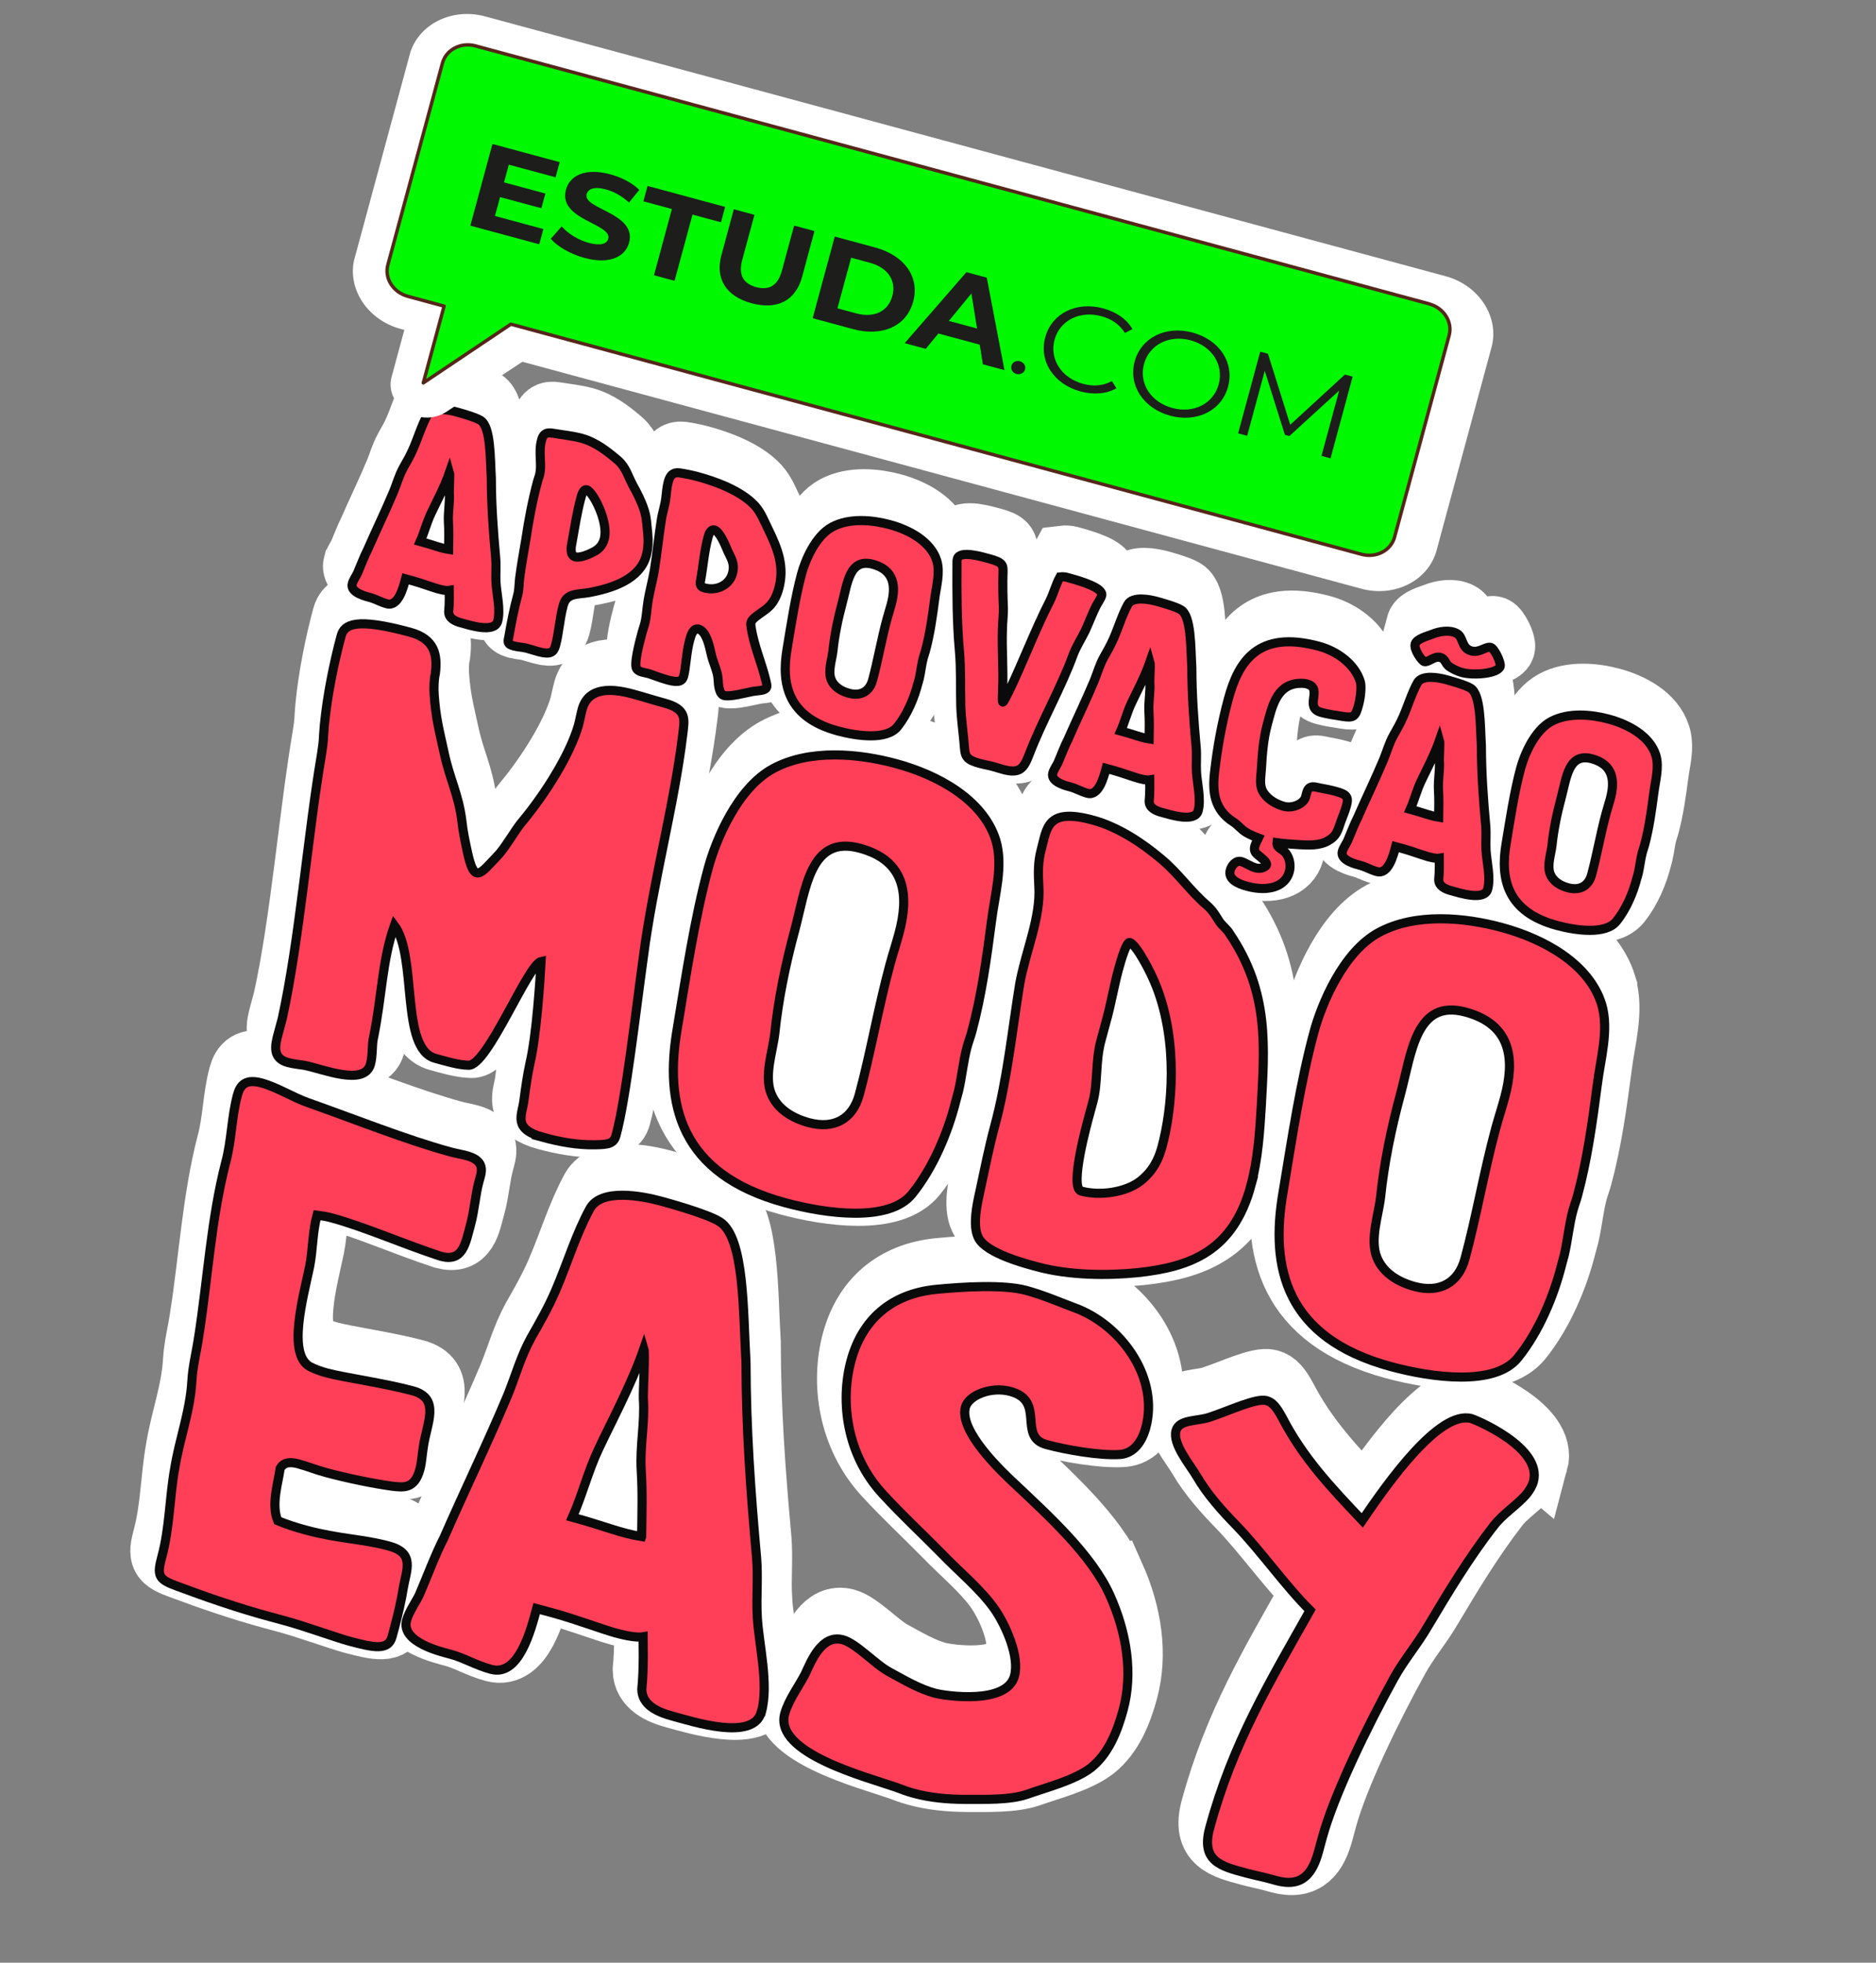 <svg xmlns="http://www.w3.org/2000/svg" width="411" height="430" viewBox="0 0 411 430" fill="none"><rect x="0" y="0" width="411" height="430" fill="#808080" stroke="none"/><g clip-path="url(#clip0_64_4957)"><path d="M173.079 137.944C174.004 132.376 174.86 126.63 176.273 121.407C177.037 118.585 179.248 113.205 182.928 111.211C186.743 109.147 191.836 109.671 195.576 110.683C199.911 111.855 204.574 114.398 205.882 118.595C206.658 121.26 205.743 124.215 205.423 126.957C204.915 130.716 204.393 134.579 203.384 138.309C203.253 138.794 203.047 139.339 202.913 139.836C202.509 141.328 202.377 142.894 202.044 144.392L201.762 145.436C200.955 148.634 199.444 152.282 197.255 154.999C194.891 157.936 188.389 157.031 184.216 155.902C173.282 152.944 171.749 145.657 173.076 137.957L173.079 137.944Z" fill="white" stroke="white" stroke-width="14"></path><path d="M88.983 343.794C88.629 346.18 87.765 349.856 87.011 352.642L86.554 354.333C85.733 357.367 82.77 356.819 77.079 355.279C74.302 354.528 67.459 352.036 62.825 350.783L59.655 349.925C52.907 348.1 45.898 345.684 39.587 343.322C35.322 341.782 34.958 341.029 36.108 336.777C37.814 330.473 37.768 323.815 38.915 317.48C39.956 310.996 42.295 304.983 42.69 298.311C42.877 294.986 43.701 291.939 44.193 288.563C46.161 276.071 46.92 262.732 50.114 250.439C51.429 245.577 51.38 240.493 52.691 235.644C53.283 233.455 54.51 232.092 57.938 233.02C61.366 233.947 64.884 236.206 68.126 237.337C77.71 240.717 89.889 245.573 99.401 248.146C100.458 248.432 101.819 248.666 102.876 248.952C107.238 250.132 106.122 252.699 105.628 254.527C104.777 257.673 104.603 260.896 103.786 263.917C102.605 268.281 102.081 272.316 97.19 270.993C88.46 268.111 80.501 264.531 73.212 262.559C72.155 262.273 71.064 262.111 70.096 261.983C69.08 265.738 69.219 269.418 68.471 273.259C67.023 280.167 63.572 292.391 68.513 295.142C69.638 295.713 70.921 296.18 72.249 296.539C75.948 297.54 84.848 298.773 91.053 300.452C97.258 302.13 94.062 307.658 93.384 312.798C93.126 314.29 93.058 316.1 92.631 317.679C91.484 321.919 89.15 321.675 86.394 321.329C82.429 320.777 76.773 319.648 72.139 318.394C69.632 317.716 67.979 317.002 66.001 316.467C64.416 316.038 62.855 316.003 62.035 317.476C61.573 320.74 60.034 325.408 61.496 328.926C63.285 329.677 65.369 330.36 67.618 330.969C74.88 332.933 80.009 332.893 85.821 334.465C91.634 336.038 89.663 339.668 88.973 343.778L88.983 343.794Z" fill="white" stroke="white" stroke-width="14"></path><path d="M294.727 182.327C294.942 181.531 295.591 180.639 295.871 180.034C296.491 178.601 297.327 176.372 298.056 174.967C299.89 170.767 301.995 166.425 303.798 162.123C304.5 160.391 304.97 158.65 305.888 156.977C306.658 155.637 307.441 154.247 308.058 152.826C309.137 150.343 309.904 147.721 311.173 145.396C312.199 143.538 315.897 144.272 317.523 144.712C317.848 144.8 321.696 145.84 322.835 146.575C325.072 147.981 324.908 154.769 325.187 159.168C325.201 165.137 325.603 170.743 326.142 176.707C326.294 178.51 326.108 180.274 326.206 182.062C326.345 184.555 327.259 188.058 326.573 190.595C325.887 193.131 320.413 191.437 318.57 190.939C317.215 190.572 315.873 189.942 315.844 188.546C316.043 186.519 315.972 184.471 315.954 183.839C315.223 183.962 313.976 183.624 313.434 183.478C312.35 183.185 309.816 182.232 307.811 181.69L306.402 181.309C305.877 183.248 304.801 187.441 302.308 186.767C300.899 186.385 299.91 185.744 298.663 185.407C297.904 185.202 294.179 184.354 294.717 182.364L294.727 182.327Z" fill="white" stroke="white" stroke-width="14"></path><path d="M166.521 350.05C166.867 356.135 169.092 364.677 167.417 370.869C165.742 377.062 152.379 372.926 147.881 371.709C144.575 370.815 141.295 369.287 141.228 365.88C141.71 360.926 141.508 355.921 141.509 354.36C139.725 354.665 136.677 353.84 135.362 353.484C132.72 352.77 126.531 350.442 121.64 349.118L118.198 348.188C116.917 352.925 114.294 363.158 108.211 361.512C104.769 360.581 102.359 359.009 99.325 358.188C97.468 357.685 88.374 355.612 89.686 350.763C90.214 348.811 91.788 346.648 92.49 345.13C94.004 341.629 96.039 336.202 97.824 332.775C102.298 322.522 107.432 311.928 111.849 301.407C113.558 297.185 114.708 292.933 116.946 288.854C118.819 285.584 120.739 282.194 122.253 278.694C124.88 272.639 126.758 266.235 129.849 260.559C132.353 256.032 141.379 257.82 145.349 258.894C146.148 259.11 155.537 261.65 158.31 263.44C163.78 266.869 163.396 283.445 164.059 294.166C164.081 308.757 165.063 322.434 166.389 336.991C166.756 341.387 166.303 345.694 166.534 350.054L166.521 350.05Z" fill="white" stroke="white" stroke-width="14"></path><path d="M62.464 219.032C66.272 201.78 68.097 178.535 71.062 161.175C71.688 157.035 71.339 158.755 71.707 154.651C72.339 148.23 73.823 140.919 75.397 135.099C76.083 132.563 78.579 131.076 90.461 134.29C95.989 135.786 96.527 139.334 96.033 143.417C95.747 144.474 95.666 146.601 95.781 148.006C96.135 153.092 96.833 155.563 97.936 160.625C99.175 166.525 101.063 169.651 101.829 175.53C102.056 177.86 102.554 180.156 103.039 182.449C104.575 189.563 105.817 187.284 109.609 183.319C111.302 181.628 113.509 177.555 115.124 175.723C120.266 169.508 125.536 161.046 127.36 154.734C127.672 153.577 127.88 152.379 128.193 151.223C128.967 148.363 131.41 145.728 139.133 147.817C141.666 148.502 143.943 149.225 146.259 149.851C151.218 151.193 150.616 153.419 150.246 156.614C148.364 172.225 143.759 188.82 141.604 205.492C139.903 217.748 137.8 236.488 135.623 244.533C135.109 246.436 133.843 246.547 131.111 246.595C127.248 246.685 123.353 245.978 119.668 244.981C112.867 243.141 115.028 240.203 115.442 236.792C115.806 234.048 116.184 231.308 116.778 228.627C118.21 222.422 118.967 210.484 119.197 206.463C116.32 207.046 107.398 229.492 103.267 229.175C101.053 229.137 98.194 228.257 95.999 227.663C88.276 225.574 92.127 205.372 87.051 198.554C84.305 206.445 84.396 213.849 82.375 223.631C82.141 224.928 82.26 227.229 81.802 228.92C80.457 233.894 71.265 229.926 67.262 229.19C66.314 229.04 64.874 228.878 63.723 228.566C60.268 227.632 60.889 224.851 61.606 222.202L62.464 219.032Z" fill="white" stroke="white" stroke-width="14"></path><path d="M77.825 123.653C78.04 122.857 78.688 121.965 78.968 121.36C79.589 119.927 80.424 117.697 81.153 116.293C82.987 112.092 85.092 107.751 86.896 103.448C87.597 101.716 88.068 99.976 88.986 98.302C89.755 96.963 90.538 95.573 91.142 94.148C92.221 91.665 92.988 89.043 94.257 86.718C95.283 84.86 98.981 85.594 100.594 86.03C100.932 86.121 104.767 87.159 105.906 87.894C108.143 89.3 107.979 96.088 108.257 100.486C108.271 106.455 108.674 112.062 109.199 118.022C109.351 119.824 109.165 121.589 109.262 123.377C109.402 125.87 110.316 129.373 109.63 131.909C108.944 134.446 103.469 132.752 101.64 132.257C100.285 131.89 98.944 131.261 98.914 129.865C99.114 127.837 99.029 125.786 99.024 125.157C98.293 125.28 97.047 124.943 96.505 124.796C95.421 124.503 92.887 123.551 90.895 123.012L89.486 122.631C88.961 124.57 87.885 128.763 85.392 128.089C83.983 127.707 82.994 127.066 81.747 126.729C80.975 126.52 77.263 125.676 77.801 123.686L77.825 123.653Z" fill="white" stroke="white" stroke-width="14"></path><path d="M330.611 180.558C331.536 174.99 332.392 169.244 333.805 164.021C334.568 161.199 336.78 155.819 340.46 153.825C344.275 151.761 349.354 152.281 353.107 153.297C357.429 154.466 362.106 157.012 363.4 161.205C364.19 163.874 363.274 166.829 362.941 169.568C362.446 173.33 361.925 177.193 360.916 180.923C360.785 181.408 360.579 181.953 360.445 182.45C360.041 183.942 359.908 185.508 359.562 187.002L359.28 188.046C358.473 191.244 356.963 194.892 354.787 197.613C352.422 200.55 345.92 199.645 341.747 198.516C330.814 195.558 329.281 188.271 330.608 180.571L330.611 180.558Z" fill="white" stroke="white" stroke-width="14"></path><path d="M213.519 221.836C213.233 222.893 212.809 224.033 212.523 225.089C211.665 228.26 211.373 231.597 210.637 234.801L210.039 237.014C208.314 243.82 205.111 251.574 200.449 257.359C195.426 263.62 181.583 261.69 172.708 259.289C149.418 252.989 146.188 237.463 149.019 221.082C150.989 209.231 152.813 197.008 155.816 185.904C157.448 179.873 162.147 168.414 169.98 164.181C178.105 159.787 188.927 160.9 196.894 163.055C206.121 165.551 216.043 170.957 218.818 179.888C220.497 185.559 218.548 191.851 217.83 197.675C216.785 205.679 215.665 213.903 213.523 221.824L213.519 221.836Z" fill="white" stroke="white" stroke-width="14"></path><path d="M310.687 136.871C310.997 135.727 313.366 135.14 314.408 134.728C315.978 134.085 318.171 133.718 319.702 134.506C321.356 135.273 320.683 137.76 323.014 138.39C324.748 138.859 326.208 137.333 327.237 137.611C328.05 137.831 329.532 140.954 329.317 141.75C328.886 143.342 323.579 143.827 320.923 143.109C320.002 142.86 318.66 142.23 317.995 141.677C317.29 141.059 317.207 140.076 316.231 139.812C314.836 139.434 313.606 140.97 312.685 140.721C312.197 140.589 310.365 138.118 310.701 136.874L310.687 136.871Z" fill="white" stroke="white" stroke-width="14"></path><path d="M266.728 165.052C267.355 159.51 268.321 154.22 269.774 148.849C271.95 140.804 276.19 133.73 289.616 137.363C293.573 138.433 297.508 141.245 298.677 145.151C298.935 146.075 298.777 148.381 298.269 150.258C297.583 152.795 297.204 153.12 294.644 152.694C293.14 152.447 291.569 152.236 290.106 151.84C286.163 150.773 290.652 146.597 286.967 145.6C286.316 145.424 285.558 145.432 284.84 145.505C280.223 146.017 279.284 150.781 278.278 154.498C277.417 157.682 277.179 160.927 276.995 164.186C276.904 166.03 276.392 167.92 277.573 169.574C278.537 170.955 280.245 171.951 281.925 172.405C283.876 172.933 286.272 171.82 286.662 170.377L286.917 169.432C287.456 167.443 288.865 168.251 290.206 168.454C290.816 168.565 292.035 168.788 293.173 169.096C295.775 169.8 296.155 170.33 295.617 172.319C295.28 173.563 294.687 174.897 294.417 175.678C293.69 177.723 293.543 178.911 291.432 180.048C289.66 181.01 287.357 180.921 285.353 180.805C283.755 180.693 282.035 180.602 280.409 180.375C280.276 181.514 281.603 181.766 282.309 182.597C283.3 183.88 283.442 185.506 283.105 186.749C282.244 189.933 278.59 191.186 273.821 189.896C271.707 189.324 269.674 188.294 270.185 186.404C270.481 185.309 271.427 184.177 272.606 184.496C273.473 184.731 274.639 185.58 275.723 185.873C277.119 186.251 278.038 185.485 278.106 185.237C278.28 184.59 277.06 183.726 276.206 183.015C275.433 182.432 275.377 181.777 275.566 181.08C275.727 180.483 276.051 179.931 276.321 179.363C275.386 179.003 274.383 178.572 273.583 178.089C272.58 177.497 271.861 176.502 270.871 175.86C266.6 173.157 266.228 169.16 266.718 165.036L266.728 165.052Z" fill="white" stroke="white" stroke-width="14"></path><path d="M231.292 165.167C231.507 164.371 232.155 163.479 232.435 162.874C233.056 161.441 233.891 159.212 234.62 157.808C236.454 153.607 238.559 149.265 240.363 144.963C241.064 143.231 241.535 141.49 242.453 139.817C243.223 138.477 244.006 137.088 244.623 135.667C245.702 133.183 246.469 130.561 247.738 128.236C248.764 126.378 252.462 127.112 254.088 127.552C254.413 127.64 258.261 128.681 259.4 129.416C261.637 130.821 261.473 137.609 261.751 142.008C261.765 147.977 262.168 153.583 262.707 159.547C262.859 161.35 262.672 163.114 262.77 164.902C262.91 167.395 263.824 170.898 263.137 173.435C262.451 175.971 256.977 174.277 255.134 173.779C253.78 173.412 252.438 172.782 252.408 171.387C252.608 169.359 252.536 167.311 252.518 166.679C251.787 166.802 250.541 166.464 249.999 166.318C248.915 166.025 246.381 165.072 244.376 164.53L242.967 164.149C242.442 166.088 241.366 170.281 238.873 169.607C237.464 169.225 236.474 168.584 235.228 168.247C234.469 168.042 230.743 167.194 231.281 165.205L231.292 165.167Z" fill="white" stroke="white" stroke-width="14"></path><path d="M146.542 104.731C146.662 103.643 146.755 102.44 147.064 101.296C147.427 99.953 148.09 99.225 149.444 99.378C150.677 99.551 152.099 99.829 153.454 100.196C157.085 101.178 162.885 103.174 166.033 106.587C167.417 108.136 168.07 110.021 168.981 111.815C171.074 116.118 172.546 119.919 171.255 124.693C170.878 126.086 170.284 127.42 169.298 128.488C168.068 129.81 165.483 130.979 165.174 132.123C165.093 132.421 165.107 132.745 165.189 133.141C165.751 137.083 167.492 140.97 168.419 144.85C168.515 145.356 168.719 145.892 168.612 146.29C168.383 147.135 166.717 147.058 165.62 147.242C163.766 147.594 160.575 148.479 159.274 148.128C158.19 147.834 158.024 145.868 157.968 144.572C157.842 142.669 156.851 140.96 156.441 139.034C156.1 137.501 155.4 134.069 153.72 133.614C152.527 133.292 152.07 134.769 151.723 136.05C150.993 138.748 150.894 142.124 150.423 143.865C150.154 144.86 149.532 145.439 147.039 144.765C145.684 144.398 144.045 143.794 142.879 143.372C142.392 143.24 141.836 143.144 141.348 143.012C140.915 142.894 140.495 142.727 140.183 142.376C139.409 141.58 140.66 136.794 141.346 134.257C141.508 133.66 141.697 133.124 141.858 132.528C142.289 130.936 142.313 129.341 142.594 127.709C142.942 125.348 143.602 123.125 144.001 120.79C144.577 117.157 144.949 113.414 145.512 109.83C145.752 108.08 146.359 106.483 146.545 104.719L146.542 104.731Z" fill="white" stroke="white" stroke-width="14"></path><path d="M351.512 215.796C353.191 221.468 351.241 227.759 350.537 233.587C349.478 241.587 348.372 249.815 346.23 257.736C345.944 258.792 345.506 259.928 345.22 260.985C344.362 264.156 344.084 267.497 343.334 270.697L342.735 272.91C341.024 279.72 337.808 287.47 333.16 293.258C328.123 299.515 314.293 297.589 305.418 295.188C282.128 288.888 278.898 273.362 281.716 256.978C283.686 245.127 285.509 232.903 288.513 221.8C290.144 215.769 294.857 204.313 302.691 200.081C310.815 195.686 321.637 196.799 329.591 198.95C338.817 201.446 348.74 206.853 351.515 215.783L351.512 215.796Z" fill="white" stroke="white" stroke-width="14"></path><path d="M336.539 320.38C336.307 321.238 335.791 322.126 335.132 323.002C333.017 325.553 329.821 327.424 327.805 330.148C322.333 337.261 317.948 344.548 313.532 351.948C311.126 356.114 308.251 359.379 306.027 363.462C300.195 374.001 292.814 389.191 290.318 398.417L289.531 401.327C288.25 406.065 286.075 409.373 280.263 407.8L278.285 407.265C277.092 406.943 275.474 406.638 273.496 406.103C268.212 404.674 263.68 403.581 265.651 396.295C270.706 377.606 278.872 364.189 287.644 348.587C282.377 343.386 276.95 335.66 271.519 330.041C268.399 326.848 265.132 323.229 262.803 319.209C261.353 316.722 257.468 312.162 258.255 309.252C258.945 306.703 262.775 307.219 265.586 306.285C269.955 304.864 275.827 302.022 278.076 302.631C279.39 302.986 280.262 304.009 281.58 306.448C286.166 315.241 292.126 321.537 299.066 328.885C304.729 320.529 315.981 304.678 322.986 306.573C323.785 306.789 338.595 312.89 336.563 320.4L336.539 320.38Z" fill="white" stroke="white" stroke-width="14"></path><path d="M228.254 189.833C228.101 187.176 228.066 184.564 228.755 182.015C230.043 177.253 229.93 172.672 240.078 175.417C245.606 176.912 250.863 180.376 255.193 184.043C258.825 187.067 261.584 191.109 265.09 194.113C266.396 195.253 266.885 196.186 267.751 197.555C268.443 198.649 269.511 199.272 270.081 200.333C278.839 213.271 277.672 225.325 276.977 238.428C276.635 243.78 276.239 249.811 274.722 255.419C270.831 269.806 261.587 273.337 249.865 274.583C243.126 275.255 234.858 275.18 227.935 273.307C226.2 272.838 216.578 270.462 214.953 266.847C213.682 264.234 214.683 259.621 215.321 256.832C216.349 252.119 217.285 247.261 218.573 242.499C221.348 232.241 222.406 221.504 224.08 211.175C225.402 204.033 228.72 196.764 228.258 189.82L228.254 189.833Z" fill="white" stroke="white" stroke-width="14"></path><path d="M243.832 345.316C247.547 353.62 248.856 362.435 246.72 370.33C245.476 374.931 243.534 380.011 239.569 383.115C236.008 385.794 230.059 387.308 225.671 388.856C221.908 390.187 216.295 389.976 212.015 389.993C208.054 389.962 204.448 389.64 200.749 388.64C199.435 388.284 198.276 387.837 196.982 387.354C190.244 385.011 170.206 379.857 172.537 371.24C173.358 368.206 175.806 364.959 177.011 362.549C178.36 359.658 180.665 353.77 185.299 355.023C188.198 355.808 192.476 360.474 195.448 362.065C198.782 363.875 201.961 365.776 205.403 366.707C207.787 367.352 221.167 369.276 222.876 362.96C224.023 358.72 221.035 351.92 218.486 348.228C215.401 343.884 210.637 339.993 207.086 336.297C202.745 331.866 198.319 327.8 194.042 323.134C186.128 314.601 184.621 302.864 187.05 293.887C189.478 284.909 195.85 279.2 205.751 278.236C211.438 277.692 220.392 277.112 225.418 278.472C229.252 279.509 233.196 281.216 236.93 282.626C246.755 286.725 254.497 297.934 251.608 308.615C250.787 311.649 248.977 314.148 246.069 314.416C241.449 314.727 234.008 313.368 229.903 312.258C223.426 310.506 229.795 302.714 221.99 300.603C217.628 299.423 212.804 301.507 212.114 304.056C210.705 309.266 219.831 317.993 223.242 321.131C230.357 327.887 239.825 336.426 243.802 345.321L243.832 345.316Z" fill="white" stroke="white" stroke-width="14"></path><path d="M210.308 119.165C210.28 118.837 210.307 118.524 210.387 118.225C210.912 116.286 215.803 117.769 217.429 118.209C220.356 119 220.428 119.54 220.377 121.235C220.286 123.719 220.345 126.297 220.458 128.889C220.501 130.449 220.274 131.935 220.249 133.53C220.095 137.972 220.482 142.347 220.303 146.662C220.201 150.478 220.025 150.483 221.766 147.058C224.853 140.593 227.373 133.856 230.599 127.523C231.476 125.785 231.946 123.83 232.864 122.157C233.406 122.09 233.921 122.123 234.354 122.24C237.281 123.032 242.456 124.539 241.999 126.23C241.807 126.938 241.068 127.953 240.811 128.47C239.934 130.208 239.247 132.104 238.41 133.906C237.601 135.608 236.426 137.372 235.769 139.156C233.087 146.49 228.928 153.692 226.155 160.935C224.928 164.18 224.037 165.326 220.351 164.329C219.538 164.109 218.793 163.854 218.197 163.693C217.221 163.429 216.273 163.28 215.243 163.001C212.588 162.283 212.086 161.56 211.947 159.707C211.725 156.658 211.232 153.536 211.132 150.466C211.016 146.378 211.181 142.326 210.826 138.267C210.259 131.975 210.258 125.316 210.314 119.14L210.308 119.165Z" fill="white" stroke="white" stroke-width="14"></path><path d="M118.823 99.968C119.482 97.531 118.529 95.032 119.296 92.197C119.592 91.103 120.079 90.38 121.796 90.698C123.963 91.07 126.062 91.265 128.068 91.807C131.103 92.628 133.747 94.678 136.093 96.7C137.775 98.223 138.239 100.163 139.245 102.037C140.263 103.86 141.177 105.642 141.8 107.639C142.332 109.33 142.348 110.989 142.541 112.643C142.692 114.178 142.641 115.926 142.211 117.517C140.815 122.678 134.87 124.659 129.607 125.624C127.224 126.047 124.772 125.651 124.046 128.336C123.198 131.47 123.082 134.481 122.355 137.167C121.951 138.659 121.262 139.273 118.661 138.569C117.793 138.335 116.94 138.05 116.073 137.816C115.097 137.552 114.109 137.551 113.133 137.287C111.494 136.844 111.993 136.125 112.127 135.201C112.637 132.242 113.267 129.05 114.061 126.116C114.384 124.922 114.328 123.626 114.502 122.392C114.849 119.55 115.385 116.76 115.854 113.951C116.483 109.691 117.342 105.172 118.432 101.144C118.539 100.746 118.701 100.363 118.806 99.977L118.823 99.968Z" fill="white" stroke="white" stroke-width="14"></path><path d="M109.028 136.123C108.315 138.759 102.867 136.966 101.025 136.467C99.67 136.101 98.328 135.471 98.299 134.075C98.498 132.047 98.413 129.996 98.412 129.355C97.681 129.478 96.435 129.141 95.893 128.994C94.809 128.701 92.275 127.748 90.269 127.206L88.86 126.825C88.336 128.764 87.26 132.957 84.767 132.283C83.358 131.902 82.368 131.26 81.121 130.923C80.363 130.718 76.637 129.87 77.175 127.881C77.391 127.085 78.039 126.193 78.322 125.575C78.943 124.142 79.778 121.913 80.507 120.508C82.341 116.308 84.446 111.966 86.25 107.664C86.951 105.932 87.422 104.191 88.34 102.518C89.11 101.178 89.893 99.788 90.513 98.355C91.592 95.871 92.359 93.25 93.628 90.924C94.654 89.067 98.352 89.8 99.978 90.24C100.303 90.328 104.151 91.369 105.29 92.104C107.527 93.51 107.377 100.301 107.642 104.697C107.652 110.678 108.055 116.284 108.597 122.236C108.749 124.038 108.563 125.803 108.661 127.591C108.8 130.084 109.714 133.587 109.028 136.123ZM98.284 120.367C98.308 118.345 98.372 116.387 98.247 114.485C98.108 112.206 98.592 110.202 98.439 107.972C98.411 107.43 98.608 103.907 98.485 103.501C97.394 106.675 95.396 110.405 94.425 112.49C93.48 114.477 92.956 116.63 92.066 118.631C94.992 119.423 96.334 120.053 98.284 120.367Z" fill="#FF3F57" stroke="#0A0A0A" stroke-width="2"></path><path d="M141.582 121.724C140.182 126.897 134.241 128.866 128.975 129.843C126.592 130.266 124.14 129.87 123.413 132.555C122.566 135.689 122.449 138.7 121.723 141.386C121.319 142.878 120.63 143.492 118.028 142.788C117.161 142.554 116.307 142.269 115.44 142.035C114.465 141.771 113.476 141.77 112.501 141.506C110.875 141.067 111.361 140.344 111.495 139.419C112.004 136.461 112.635 133.269 113.429 130.335C113.752 129.141 113.695 127.845 113.856 126.607C114.216 123.769 114.739 120.975 115.208 118.166C115.837 113.906 116.71 109.391 117.796 105.375C117.904 104.977 118.066 104.594 118.173 104.196C118.833 101.759 117.88 99.26 118.647 96.424C118.943 95.33 119.429 94.608 121.15 94.913C123.317 95.286 125.417 95.48 127.422 96.022C130.457 96.844 133.101 98.893 135.461 100.919C137.143 102.442 137.607 104.382 138.612 106.256C139.631 108.079 140.542 109.873 141.168 111.858C141.699 113.549 141.716 115.208 141.908 116.862C142.073 118.401 142.009 120.145 141.578 121.736L141.582 121.724ZM132.38 118.114C133.403 114.334 129.856 107.663 128.556 107.311C127.797 107.106 127.434 108.449 127.259 109.096C126.398 112.279 125.902 115.614 125.312 118.871C125.124 119.781 124.789 121.665 126.036 122.002C127.119 122.295 129.041 121.427 129.853 121.007C131.314 120.334 132.057 119.308 132.38 118.114Z" fill="#FF3F57" stroke="#0A0A0A" stroke-width="2"></path><path d="M167.976 150.521C167.747 151.367 166.081 151.29 164.985 151.474C163.143 151.83 159.935 152.723 158.635 152.371C157.551 152.078 157.385 150.112 157.328 148.815C157.203 146.913 156.212 145.204 155.802 143.278C155.461 141.745 154.764 138.3 153.084 137.846C151.892 137.523 151.434 139.001 151.084 140.294C150.357 142.98 150.255 146.368 149.784 148.109C149.515 149.104 148.893 149.683 146.4 149.008C145.045 148.642 143.406 148.038 142.24 147.616C141.752 147.484 141.197 147.387 140.709 147.255C140.276 147.138 139.856 146.971 139.543 146.62C138.77 145.824 140.008 141.034 140.694 138.498C140.855 137.901 141.057 137.368 141.219 136.771C141.649 135.18 141.674 133.585 141.942 131.949C142.29 129.588 142.949 127.365 143.351 125.018C143.927 121.384 144.3 117.642 144.862 114.058C145.103 112.308 145.709 110.711 145.896 108.946C146.016 107.858 146.109 106.655 146.418 105.511C146.781 104.168 147.444 103.44 148.798 103.593C150.031 103.766 151.467 104.048 152.822 104.415C156.453 105.397 162.252 107.393 165.4 110.806C166.784 112.355 167.438 114.24 168.348 116.034C170.441 120.337 171.911 124.15 170.619 128.925C170.242 130.318 169.649 131.652 168.662 132.719C167.432 134.041 164.847 135.21 164.538 136.354C164.457 136.652 164.485 136.98 164.553 137.372C165.116 141.314 166.856 145.201 167.784 149.082C167.879 149.588 168.083 150.123 167.976 150.521ZM155.144 117.6C154.269 120.832 154.072 123.928 153.495 127.135C153.293 128.095 153.457 128.566 154.324 128.8C157.142 129.563 159.807 128.095 160.467 125.658C161.126 123.221 159.932 122.044 159.211 120.194C158.925 119.53 157.674 116.416 156.482 116.093C156.211 116.02 155.886 116.146 155.616 116.5C155.427 116.769 155.265 117.152 155.144 117.6Z" fill="#FF3F57" stroke="#0A0A0A" stroke-width="2"></path><path d="M201.109 149.676C200.302 152.874 198.792 156.522 196.603 159.239C194.238 162.176 187.736 161.271 183.563 160.142C172.616 157.181 171.113 149.889 172.437 142.2C173.361 136.633 174.218 130.886 175.627 125.676C176.394 122.841 178.606 117.461 182.286 115.467C186.101 113.404 191.194 113.927 194.933 114.939C199.269 116.112 203.932 118.654 205.239 122.851C206.029 125.52 205.114 128.475 204.78 131.214C204.286 134.976 203.764 138.839 202.755 142.569C202.621 143.066 202.419 143.599 202.284 144.096C201.88 145.588 201.748 147.154 201.398 148.66L201.116 149.705L201.109 149.676ZM194.326 135.618C194.596 134.624 194.946 133.544 195.255 132.4C196.291 128.57 196 124.915 191.231 123.625C186.083 122.233 185.673 127.833 184.502 132.16C183.574 135.592 182.835 139.182 182.476 142.661C182.262 144.525 181.36 147.003 182.081 148.852C182.734 150.524 184.347 151.44 185.973 151.88C188.574 152.584 190.495 151.502 191.168 149.015C192.338 144.688 193.116 140.095 194.323 135.631L194.326 135.618Z" fill="#FF3F57" stroke="#0A0A0A" stroke-width="2"></path><path d="M225.516 165.179C224.289 168.424 223.397 169.57 219.712 168.573C218.899 168.353 218.154 168.098 217.558 167.937C216.582 167.673 215.634 167.523 214.604 167.245C211.949 166.527 211.447 165.803 211.308 163.951C211.086 160.902 210.593 157.78 210.492 154.71C210.377 150.622 210.546 146.558 210.187 142.511C209.62 136.219 209.622 129.548 209.662 123.38C209.634 123.052 209.661 122.739 209.741 122.441C210.266 120.501 215.158 121.984 216.783 122.424C219.71 123.216 219.792 123.772 219.741 125.466C219.651 127.95 219.709 130.528 219.822 133.121C219.866 134.68 219.638 136.167 219.614 137.762C219.459 142.203 219.846 146.578 219.664 150.906C219.562 154.721 219.386 154.727 221.127 151.302C224.217 144.825 226.734 138.1 229.96 131.766C230.837 130.029 231.307 128.074 232.225 126.401C232.767 126.334 233.281 126.367 233.715 126.484C236.642 127.276 241.817 128.782 241.36 130.473C241.172 131.17 240.429 132.196 240.172 132.714C239.295 134.452 238.608 136.348 237.771 138.15C236.962 139.852 235.787 141.616 235.126 143.412C232.444 150.747 228.289 157.936 225.513 165.192L225.516 165.179Z" fill="#FF3F57" stroke="#0A0A0A" stroke-width="2"></path><path d="M262.495 177.638C261.782 180.274 256.335 178.48 254.492 177.982C253.137 177.615 251.795 176.985 251.766 175.589C251.965 173.562 251.88 171.51 251.879 170.87C251.148 170.992 249.902 170.655 249.36 170.508C248.276 170.215 245.742 169.263 243.736 168.72L242.327 168.339C241.803 170.279 240.727 174.471 238.234 173.797C236.825 173.416 235.835 172.775 234.588 172.437C233.83 172.232 230.104 171.384 230.642 169.395C230.858 168.599 231.506 167.707 231.789 167.09C232.41 165.656 233.245 163.427 233.974 162.023C235.808 157.822 237.913 153.481 239.717 149.178C240.418 147.446 240.889 145.705 241.807 144.032C242.577 142.692 243.36 141.303 243.98 139.869C245.059 137.386 245.826 134.764 247.095 132.439C248.121 130.581 251.819 131.315 253.445 131.755C253.77 131.842 257.618 132.883 258.757 133.618C260.994 135.024 260.844 141.816 261.109 146.211C261.119 152.192 261.522 157.799 262.064 163.75C262.216 165.553 262.03 167.317 262.128 169.105C262.267 171.598 263.181 175.101 262.495 177.638ZM251.752 161.881C251.775 159.859 251.839 157.902 251.714 156C251.575 153.72 252.059 151.716 251.906 149.486C251.878 148.945 252.075 145.422 251.952 145.015C250.861 148.189 248.863 151.919 247.892 154.005C246.947 155.991 246.423 158.145 245.533 160.145C248.459 160.937 249.801 161.567 251.752 161.881Z" fill="#FF3F57" stroke="#0A0A0A" stroke-width="2"></path><path d="M274.94 185.328C275.102 184.731 275.426 184.178 275.696 183.611C274.747 183.247 273.758 182.819 272.958 182.336C271.955 181.745 271.235 180.749 270.245 180.108C265.975 177.405 265.602 173.407 266.082 169.267C266.709 163.725 267.675 158.435 269.124 153.076C271.304 145.019 275.54 137.958 288.967 141.59C292.923 142.661 296.869 145.489 298.027 149.379C298.3 150.307 298.141 152.612 297.63 154.502C296.944 157.039 296.565 157.363 294.005 156.938C292.501 156.691 290.93 156.48 289.467 156.084C285.511 155.014 290.013 150.84 286.328 149.844C285.677 149.668 284.919 149.676 284.201 149.749C279.584 150.261 278.645 155.024 277.636 158.755C276.774 161.938 276.536 165.183 276.353 168.443C276.261 170.286 275.75 172.176 276.931 173.83C277.895 175.212 279.603 176.207 281.283 176.662C283.234 177.19 285.629 176.076 286.019 174.634L286.275 173.689C286.813 171.699 288.223 172.508 289.564 172.71C290.174 172.822 291.393 173.045 292.531 173.353C295.132 174.056 295.512 174.586 294.974 176.576C294.638 177.819 294.044 179.153 293.775 179.934C293.047 181.979 292.9 183.167 290.79 184.304C289.017 185.266 286.715 185.177 284.711 185.062C283.112 184.95 281.392 184.858 279.767 184.632C279.633 185.77 280.961 186.022 281.667 186.854C282.658 188.136 282.796 189.775 282.459 191.018C281.598 194.201 277.944 195.455 273.175 194.165C271.061 193.593 269.015 192.559 269.526 190.669C269.822 189.574 270.768 188.443 271.96 188.765C272.827 189 273.993 189.849 275.077 190.142C276.486 190.523 277.392 189.754 277.46 189.506C277.635 188.859 276.414 187.995 275.56 187.284C274.787 186.701 274.732 186.045 274.92 185.349L274.94 185.328Z" fill="#FF3F57" stroke="#0A0A0A" stroke-width="2"></path><path d="M325.93 194.798C325.217 197.434 319.77 195.64 317.927 195.141C316.572 194.775 315.231 194.145 315.201 192.749C315.401 190.722 315.316 188.67 315.315 188.03C314.584 188.152 313.337 187.815 312.795 187.668C311.711 187.375 309.177 186.423 307.172 185.88L305.763 185.499C305.238 187.439 304.162 191.631 301.669 190.957C300.26 190.576 299.27 189.934 298.024 189.597C297.265 189.392 293.539 188.544 294.078 186.555C294.293 185.759 294.941 184.867 295.225 184.25C295.845 182.816 296.681 180.587 297.41 179.183C299.244 174.982 301.349 170.641 303.152 166.338C303.854 164.606 304.325 162.865 305.242 161.192C306.012 159.852 306.795 158.463 307.415 157.029C308.494 154.546 309.262 151.924 310.531 149.599C311.556 147.741 315.255 148.475 316.881 148.914C317.206 149.002 321.054 150.043 322.193 150.778C324.43 152.184 324.279 158.976 324.544 163.371C324.555 169.352 324.957 174.959 325.499 180.91C325.652 182.713 325.465 184.477 325.563 186.265C325.703 188.758 326.616 192.261 325.93 194.798ZM322.364 142.618C324.099 143.087 325.558 141.561 326.588 141.839C327.401 142.059 328.883 145.182 328.667 145.978C328.237 147.569 322.929 148.055 320.274 147.337C319.352 147.088 318.011 146.458 317.346 145.904C316.641 145.287 316.558 144.303 315.582 144.039C314.173 143.658 312.943 145.194 312.022 144.945C311.534 144.813 309.702 142.342 310.038 141.099C310.348 139.955 312.716 139.368 313.758 138.956C315.328 138.313 317.521 137.945 319.053 138.733C320.707 139.501 320.034 141.988 322.364 142.618ZM315.187 179.041C315.21 177.019 315.275 175.062 315.149 173.16C315.01 170.88 315.494 168.876 315.341 166.646C315.313 166.105 315.51 162.582 315.387 162.175C314.296 165.349 312.298 169.079 311.327 171.165C310.383 173.151 309.858 175.304 308.968 177.305C311.895 178.097 313.236 178.727 315.187 179.041Z" fill="#FF3F57" stroke="#0A0A0A" stroke-width="2"></path><path d="M358.641 192.29C357.834 195.488 356.324 199.136 354.134 201.853C351.77 204.79 345.268 203.885 341.095 202.756C330.147 199.795 328.645 192.503 329.969 184.814C330.893 179.247 331.75 173.5 333.159 168.29C333.926 165.455 336.137 160.075 339.817 158.081C343.633 156.018 348.725 156.541 352.465 157.553C356.801 158.726 361.464 161.268 362.771 165.465C363.561 168.134 362.646 171.089 362.312 173.828C361.817 177.59 361.296 181.453 360.287 185.183C360.153 185.68 359.95 186.213 359.816 186.71C359.412 188.202 359.279 189.768 358.93 191.274L358.648 192.319L358.641 192.29ZM351.858 178.232C352.127 177.238 352.477 176.158 352.787 175.014C353.823 171.184 353.532 167.529 348.763 166.239C343.614 164.847 343.204 170.447 342.034 174.774C341.106 178.206 340.367 181.796 340.008 185.275C339.794 187.139 338.891 189.617 339.612 191.466C340.265 193.138 341.878 194.054 343.504 194.494C346.106 195.198 348.027 194.116 348.699 191.629C349.87 187.302 350.647 182.709 351.855 178.245L351.858 178.232Z" fill="#FF3F57" stroke="#0A0A0A" stroke-width="2"></path><path d="M119.025 249.184C112.224 247.344 114.386 244.406 114.799 240.995C115.163 238.251 115.541 235.511 116.132 232.842C117.564 226.637 118.321 214.699 118.541 210.662C115.664 211.245 106.739 233.704 102.625 233.378C100.407 233.352 97.552 232.46 95.357 231.866C87.634 229.777 91.481 209.587 86.408 202.757C83.649 210.644 83.754 218.052 81.733 227.834C81.512 229.135 81.631 231.436 81.173 233.127C79.828 238.1 70.636 234.133 66.619 233.393C65.668 233.256 64.228 233.093 63.077 232.782C59.622 231.847 60.243 229.066 60.96 226.418L61.818 223.247C65.613 205.992 67.451 182.75 70.416 165.391C71.042 161.25 70.693 162.97 71.061 158.867C71.68 152.442 73.163 145.13 74.737 139.311C75.424 136.774 77.933 135.291 89.802 138.502C95.33 139.997 95.868 143.546 95.377 147.616C95.091 148.673 95.007 150.812 95.124 152.205C95.479 157.292 96.177 159.763 97.28 164.825C98.533 170.728 100.407 173.851 101.172 179.729C101.413 182.063 101.898 184.355 102.397 186.652C103.933 193.766 105.175 191.487 108.966 187.522C110.663 185.819 112.88 181.762 114.481 179.926C119.623 173.711 124.893 165.249 126.717 158.936C127.033 157.768 127.224 156.578 127.54 155.409C128.314 152.55 130.757 149.914 138.48 152.004C141.013 152.689 143.286 153.424 145.603 154.051C150.562 155.392 149.96 157.618 149.59 160.814C147.722 176.428 143.103 193.02 140.948 209.691C139.247 221.948 137.144 240.688 134.967 248.733C134.453 250.635 133.187 250.746 130.451 250.807C126.588 250.896 122.694 250.19 119.009 249.193L119.025 249.184Z" fill="#FF3F57" stroke="#0A0A0A" stroke-width="2"></path><path d="M209.4 241.258C207.688 248.068 204.472 255.818 199.81 261.603C194.777 267.847 180.947 265.921 172.072 263.52C148.782 257.22 145.552 241.694 148.384 225.313C150.353 213.463 152.177 201.239 155.181 190.135C156.812 184.105 161.521 172.662 169.345 168.413C177.469 164.018 188.291 165.131 196.258 167.286C205.485 169.782 215.407 175.188 218.182 184.119C219.861 189.791 217.912 196.082 217.208 201.91C216.163 209.914 215.043 218.138 212.897 226.071C212.611 227.128 212.173 228.264 211.887 229.321C211.029 232.492 210.751 235.832 210.002 239.032L209.4 241.258ZM194.968 211.347C195.54 209.233 196.291 206.941 196.95 204.503C199.153 196.359 198.537 188.586 188.389 185.841C177.442 182.88 176.559 194.797 174.07 203.999C172.095 211.298 170.524 218.932 169.755 226.344C169.309 230.306 167.388 235.578 168.912 239.513C170.306 243.066 173.732 245.021 177.187 245.955C182.715 247.451 186.811 245.156 188.244 239.859C190.733 230.658 192.388 220.884 194.965 211.359L194.968 211.347Z" fill="#FF3F57" stroke="#0A0A0A" stroke-width="2"></path><path d="M274.083 259.663C270.191 274.049 260.952 277.568 249.226 278.827C242.487 279.499 234.219 279.424 227.296 277.551C225.561 277.082 215.939 274.706 214.314 271.091C213.043 268.478 214.044 263.865 214.665 261.084C215.693 256.371 216.629 251.514 217.917 246.751C220.692 236.493 221.736 225.753 223.424 215.428C224.732 208.282 228.064 201.017 227.588 194.069C227.434 191.412 227.399 188.801 228.089 186.252C229.377 181.489 229.247 176.917 239.395 179.662C244.923 181.158 250.18 184.621 254.51 188.288C258.141 191.312 260.887 195.351 264.41 198.345C265.713 199.498 266.205 200.419 267.071 201.787C267.763 202.882 268.828 203.517 269.412 204.582C278.173 217.508 277.002 229.574 276.308 242.677C275.979 248.033 275.583 254.064 274.066 259.672L274.083 259.663ZM254.557 251.325C256.905 242.646 258.065 228.308 253.398 216.264C252.099 212.843 248.889 206.864 247.507 206.49C246.816 206.303 245.635 210.187 245.063 212.301C244.06 216.006 243.441 219.695 242.553 222.978L241.207 227.951C239.949 232.602 240.567 237.199 239.45 241.327L238.707 244.075C238.276 245.667 234.205 260.232 236.861 260.95C240.898 262.042 246.538 261.299 249.824 258.772C252.505 256.655 253.79 254.16 254.561 251.313L254.557 251.325Z" fill="#FF3F57" stroke="#0A0A0A" stroke-width="2"></path><path d="M342.11 277.158C340.399 283.967 337.183 291.718 332.521 297.502C327.487 303.747 313.657 301.82 304.783 299.42C281.492 293.12 278.262 277.594 281.094 261.213C283.064 249.362 284.887 237.138 287.891 226.035C289.522 220.004 294.232 208.561 302.055 204.312C310.179 199.918 321.002 201.031 328.968 203.186C338.195 205.682 348.118 211.088 350.893 220.019C352.572 225.69 350.623 231.982 349.919 237.81C348.873 245.814 347.753 254.038 345.607 261.971C345.322 263.028 344.883 264.163 344.598 265.22C343.74 268.391 343.461 271.732 342.712 274.932L342.11 277.158ZM327.678 247.246C328.25 245.132 329.001 242.84 329.661 240.403C331.864 232.258 331.247 224.486 321.099 221.74C310.152 218.779 309.269 230.697 306.78 239.898C304.805 247.197 303.235 254.832 302.466 262.243C302.019 266.206 300.098 271.478 301.622 275.413C303.016 278.966 306.443 280.92 309.898 281.855C315.426 283.35 319.521 281.055 320.954 275.758C323.443 266.557 325.099 256.783 327.675 247.258L327.678 247.246Z" fill="#FF3F57" stroke="#0A0A0A" stroke-width="2"></path><path d="M76.437 359.536C73.659 358.784 66.82 356.28 62.186 355.027L59.016 354.169C52.268 352.344 45.259 349.927 38.948 347.566C34.682 346.026 34.319 345.273 35.469 341.021C37.178 334.704 37.129 328.059 38.276 321.724C39.321 315.227 41.656 309.227 42.037 302.551C42.227 299.214 43.048 296.18 43.54 292.803C45.495 280.308 46.267 266.973 49.448 254.676C50.76 249.826 50.714 244.73 52.025 239.88C52.617 237.692 53.844 236.329 57.272 237.256C60.7 238.184 64.218 240.443 67.46 241.574C77.044 244.953 89.21 249.806 98.735 252.382C99.791 252.668 101.153 252.903 102.21 253.189C106.572 254.369 105.456 256.936 104.965 258.751C104.111 261.91 103.954 265.123 103.133 268.157C101.953 272.522 101.428 276.557 96.537 275.233C87.807 272.352 79.835 268.767 72.559 266.799C71.502 266.513 70.412 266.352 69.457 266.227C68.438 269.994 68.576 273.675 67.831 277.503C66.385 284.411 62.949 296.626 67.87 299.398C68.995 299.969 70.279 300.437 71.607 300.796C75.306 301.796 84.205 303.03 90.411 304.708C96.616 306.387 93.436 311.905 92.741 317.055C92.483 318.546 92.415 320.356 91.988 321.935C90.838 326.188 88.491 325.94 85.752 325.586C81.786 325.034 76.134 323.891 71.5 322.638C68.993 321.96 67.34 321.246 65.348 320.707C63.763 320.278 62.216 320.247 61.382 321.716C60.921 324.98 59.385 329.636 60.844 333.166C62.633 333.917 64.716 334.601 66.965 335.209C74.241 337.177 79.356 337.133 85.182 338.709C91.008 340.285 89.024 343.912 88.334 348.022C87.983 350.396 87.119 354.072 86.362 356.87L85.901 358.573C85.081 361.607 82.1 361.068 76.424 359.532L76.437 359.536Z" fill="#FF3F57" stroke="#0A0A0A" stroke-width="2"></path><path d="M166.778 375.113C165.039 381.542 151.74 377.17 147.255 375.957C143.949 375.063 140.673 373.522 140.606 370.115C141.088 365.161 140.886 360.156 140.887 358.595C139.103 358.9 136.054 358.075 134.74 357.72C132.098 357.005 125.909 354.677 121.018 353.354L117.576 352.423C116.295 357.16 113.675 367.38 107.592 365.735C104.151 364.804 101.737 363.244 98.702 362.423C96.846 361.921 87.766 359.851 89.078 355.002C89.602 353.062 91.18 350.887 91.878 349.381C93.392 345.88 95.43 340.44 97.215 337.013C101.69 326.761 106.824 316.167 111.24 305.645C112.949 301.424 114.1 297.171 116.337 293.093C118.21 289.823 120.131 286.433 121.645 282.933C124.275 276.865 126.149 270.473 129.24 264.798C131.744 260.271 140.77 262.058 144.74 263.132C145.539 263.349 154.929 265.888 157.701 267.679C163.158 271.104 162.788 287.684 163.436 298.401C163.459 312.992 164.441 326.669 165.753 341.222C166.12 345.618 165.667 349.926 165.912 354.289C166.258 360.374 168.484 368.916 166.809 375.108L166.778 375.113ZM140.574 336.639C140.629 331.703 140.787 326.929 140.487 322.284C140.146 316.721 141.322 311.835 140.947 306.395C140.883 305.071 141.362 296.473 141.063 295.485C138.402 303.225 133.526 312.328 131.158 317.425C128.858 322.274 127.567 327.529 125.402 332.415C132.542 334.346 135.819 335.887 140.57 336.652L140.574 336.639Z" fill="#FF3F57" stroke="#0A0A0A" stroke-width="2"></path><path d="M250.999 312.854C250.179 315.888 248.368 318.387 245.461 318.655C240.84 318.966 233.399 317.607 229.294 316.497C222.818 314.745 229.183 306.965 221.378 304.854C217.016 303.674 212.192 305.759 211.502 308.308C210.089 313.53 219.232 322.248 222.63 325.383C229.748 332.125 239.213 340.677 243.19 349.573C246.905 357.877 248.213 366.691 246.081 374.574C244.833 379.187 242.892 384.267 238.93 387.358C235.369 390.038 229.417 391.564 225.032 393.1C221.269 394.431 215.645 394.204 211.393 394.228C207.432 394.197 203.826 393.876 200.127 392.875C198.799 392.516 197.654 392.073 196.36 391.589C189.608 389.242 169.587 384.08 171.915 375.475C172.735 372.441 175.171 369.19 176.389 366.784C177.738 363.893 180.043 358.005 184.663 359.255C187.576 360.043 191.837 364.718 194.826 366.3C198.174 368.114 201.339 370.011 204.781 370.942C207.165 371.587 220.545 373.511 222.25 367.207C223.401 362.955 220.413 356.155 217.86 352.475C214.779 348.119 210.015 344.228 206.477 340.536C202.136 336.105 197.711 332.039 193.433 327.372C185.516 318.852 184.009 307.116 186.441 298.126C188.873 289.136 195.241 283.439 205.156 282.478C210.843 281.935 219.796 281.354 224.823 282.714C228.657 283.751 232.598 285.471 236.335 286.869C246.163 290.955 253.902 302.176 251.016 312.845L250.999 312.854Z" fill="#FF3F57" stroke="#0A0A0A" stroke-width="2"></path><path d="M327.172 334.367C321.7 341.48 317.315 348.767 312.9 356.167C310.494 360.333 307.632 363.602 305.381 367.677C299.549 378.216 292.182 393.41 289.686 402.636L288.899 405.546C287.617 410.283 285.443 413.592 279.631 412.019L277.652 411.484C276.46 411.162 274.841 410.857 272.863 410.322C267.579 408.893 263.047 407.8 265.018 400.514C270.074 381.825 278.24 368.408 287.011 352.806C281.744 347.605 276.317 339.879 270.89 334.247C267.784 331.058 264.503 327.435 262.184 323.432C260.73 320.957 256.849 316.384 257.636 313.475C258.326 310.926 262.156 311.441 264.968 310.507C269.322 309.083 275.208 306.245 277.457 306.853C278.785 307.213 279.643 308.232 280.961 310.67C285.534 319.46 291.494 325.756 298.447 333.108C304.113 324.739 315.349 308.897 322.367 310.795C323.167 311.012 337.979 317.1 335.944 324.623C335.715 325.468 335.182 326.365 334.527 327.229C332.412 329.779 329.216 331.65 327.203 334.361L327.172 334.367Z" fill="#FF3F57" stroke="#0A0A0A" stroke-width="2"></path><path d="M91.326 91.209C90.513 90.989 89.734 90.645 89.002 90.18C86.314 88.452 85.026 85.421 85.782 82.624L88.581 72.278L87.741 72.051C80.425 70.072 75.916 63.088 77.699 56.497L89.747 11.958C91.544 5.371 98.945 1.609 106.275 3.592L316.728 60.521C324.044 62.5 328.553 69.485 326.77 76.075L314.725 120.602C312.939 127.205 305.541 130.955 298.211 128.972L114.449 79.262L97.734 90.26C95.877 91.479 93.525 91.79 91.33 91.197L91.326 91.209Z" fill="white"></path><path d="M313.126 66.579L104.177 10.056C100.966 9.188 97.732 10.875 96.938 13.81L84.977 58.026C84.18 60.973 86.139 64.052 89.337 64.916L97.29 67.068L92.739 83.891L111.922 71.026L298.286 121.439C301.497 122.308 304.731 120.621 305.524 117.686L317.482 73.482C318.279 70.535 316.32 67.457 313.123 66.592L313.126 66.579Z" fill="#00F800"></path><path d="M119.039 50.2L118.141 53.52L103.048 49.437L107.888 31.544L122.616 35.528L121.718 38.848L111.475 36.077L110.425 39.956L119.476 42.405L118.605 45.625L109.554 43.177L108.434 47.317L119.043 50.187L119.039 50.2Z" fill="#1D1D1C"></path><path d="M120.678 52.311L123.053 49.604C124.397 51.142 126.641 52.576 128.985 53.21C131.654 53.932 132.96 53.405 133.256 52.31C134.16 48.966 122.198 48.198 123.997 41.546C124.821 38.5 128.173 36.697 133.715 38.197C136.167 38.86 138.529 40.073 140.048 41.605L137.802 44.373C136.242 42.937 134.51 41.975 132.776 41.505C130.107 40.783 128.828 41.425 128.526 42.544C127.634 45.839 139.59 46.631 137.814 53.197C137.007 56.181 133.618 58.013 128.049 56.507C124.96 55.671 122.073 53.983 120.668 52.295L120.678 52.311Z" fill="#1D1D1C"></path><path d="M147.189 45.791L140.957 44.105L141.868 40.736L158.859 45.332L157.947 48.702L151.715 47.016L147.789 61.526L143.278 60.306L147.203 45.795L147.189 45.791Z" fill="#1D1D1C"></path><path d="M158.058 55.871L160.769 45.849L165.281 47.069L162.613 56.929C161.695 60.324 162.927 62.165 165.664 62.906C168.401 63.646 170.394 62.677 171.312 59.282L173.979 49.422L178.437 50.628L175.726 60.65C174.303 65.91 170.22 67.941 164.679 66.442C159.137 64.943 156.632 61.143 158.058 55.871Z" fill="#1D1D1C"></path><path d="M182.881 51.83L191.741 54.227C198.123 55.953 201.53 60.665 200.067 66.074C198.604 71.483 193.273 73.83 186.905 72.108L178.044 69.71L182.884 51.818L182.881 51.83ZM187.589 68.663C191.464 69.711 194.573 68.27 195.498 64.851C196.423 61.432 194.464 58.62 190.59 57.572L186.471 56.458L183.47 67.549L187.589 68.663Z" fill="#1D1D1C"></path><path d="M214.628 75.51L205.578 73.062L202.821 76.426L198.201 75.177L211.726 59.633L216.184 60.839L220.055 81.088L215.327 79.809L214.642 75.514L214.628 75.51ZM214.057 71.98L212.821 64.293L207.879 70.308L214.057 71.98Z" fill="#1D1D1C"></path><path d="M221.594 80.13C221.809 79.334 222.631 78.93 223.444 79.15C224.257 79.369 224.79 80.141 224.575 80.936C224.359 81.732 223.504 82.155 222.691 81.935C221.878 81.715 221.379 80.926 221.594 80.13Z" fill="#1D1D1C"></path><path d="M228.994 73.898C230.41 68.664 235.805 65.973 241.672 67.56C244.517 68.33 246.842 69.893 248.092 72.099L246.452 72.95C245.267 71.041 243.491 69.867 241.269 69.266C236.567 67.994 232.173 70.208 231.026 74.448C229.879 78.688 232.558 82.816 237.259 84.088C239.481 84.689 241.604 84.582 243.599 83.494L244.587 85.056C242.396 86.331 239.579 86.53 236.72 85.757C230.867 84.173 227.574 79.146 228.994 73.898Z" fill="#1D1D1C"></path><path d="M248.585 79.198C249.995 73.988 255.397 71.273 261.29 72.867C267.184 74.462 270.464 79.485 269.044 84.733C267.625 89.98 262.206 92.651 256.366 91.071C250.527 89.491 247.173 84.421 248.585 79.198ZM266.998 84.179C268.152 79.914 265.521 75.826 260.847 74.562C256.172 73.297 251.785 75.487 250.631 79.752C249.478 84.017 252.136 88.112 256.837 89.384C261.539 90.655 265.845 88.444 266.998 84.179Z" fill="#1D1D1C"></path><path d="M296.338 82.521L291.498 100.414L289.52 99.879L293.391 85.567L282.48 95.533L281.505 95.269L277.086 81.236L273.234 95.474L271.256 94.939L276.096 77.046L277.79 77.504L282.669 93.062L294.645 82.063L296.338 82.521Z" fill="#1D1D1C"></path><path d="M313.126 66.579L104.177 10.056C100.966 9.188 97.732 10.875 96.938 13.81L84.977 58.026C84.18 60.973 86.139 64.052 89.337 64.916L97.29 67.068L92.739 83.891L111.922 71.026L298.286 121.439C301.497 122.308 304.731 120.621 305.524 117.686L317.482 73.482C318.279 70.535 316.32 67.457 313.123 66.592L313.126 66.579Z" stroke="#56261A" stroke-width="0.75" stroke-linecap="round" stroke-linejoin="round"></path></g><defs><clipPath id="clip0_64_4957"><rect width="328.577" height="356.139" fill="white" transform="translate(92.997) rotate(15.137)"></rect></clipPath></defs></svg>